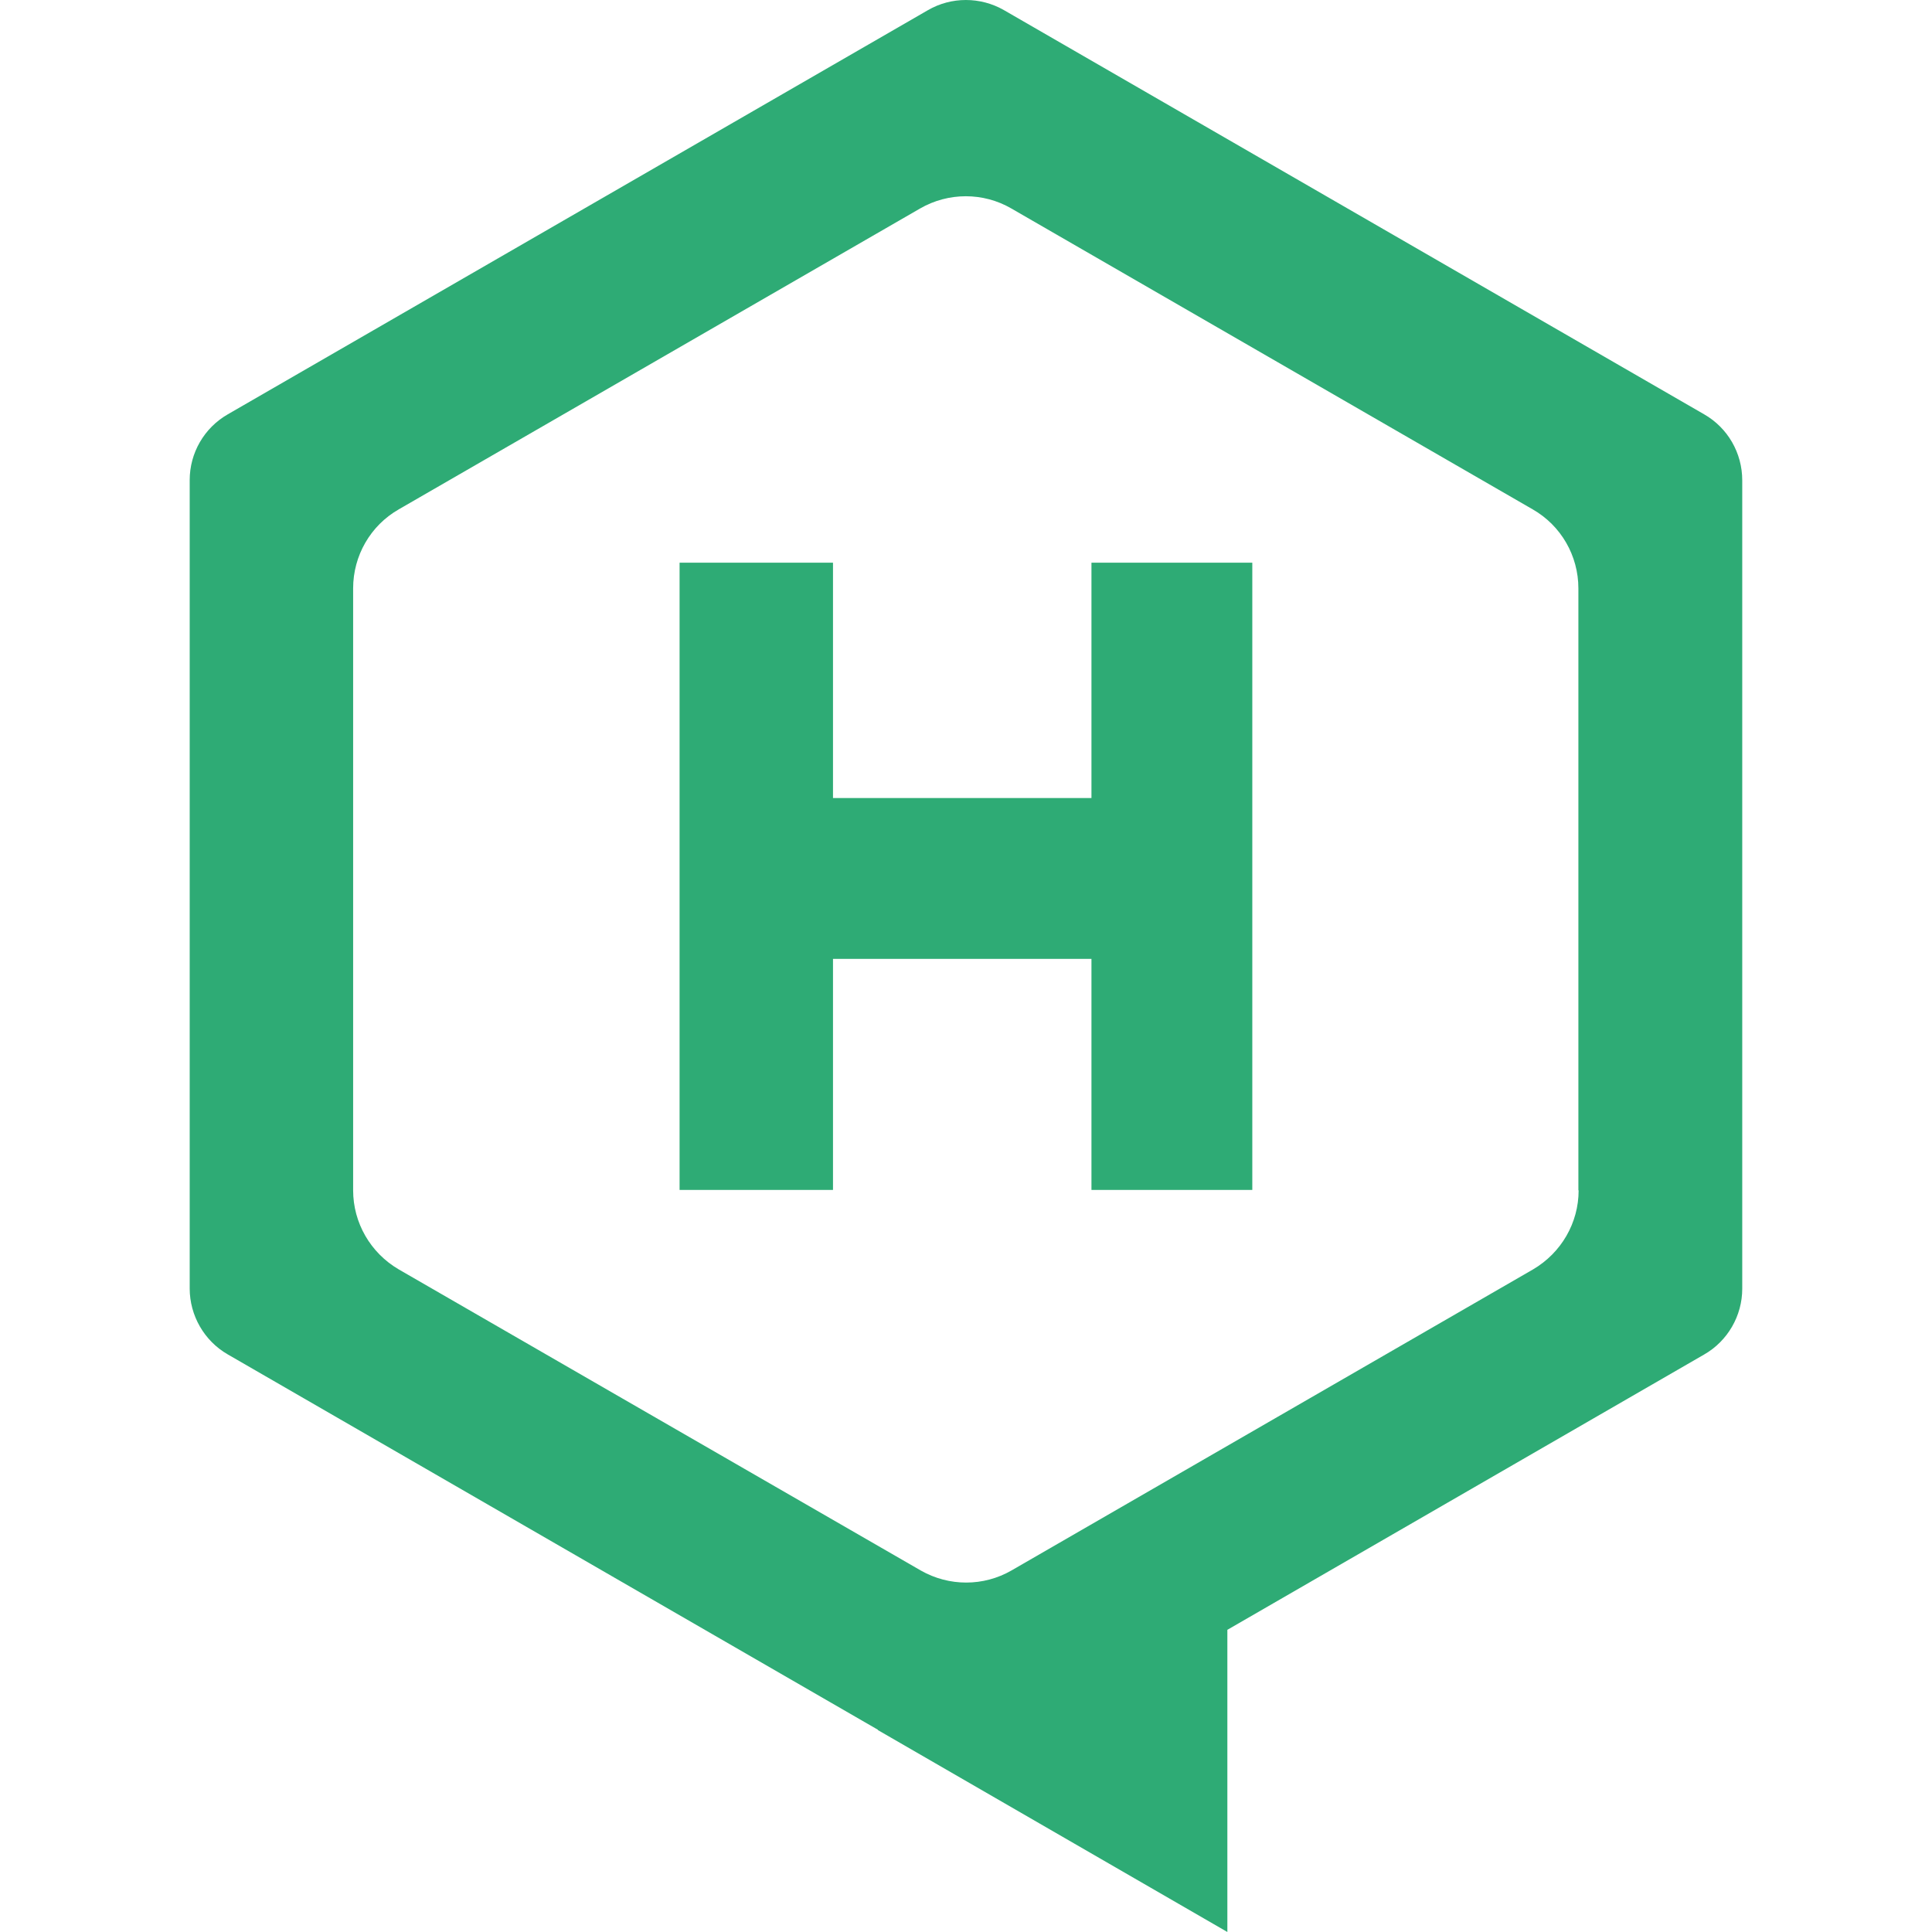 <?xml version="1.0" encoding="utf-8"?>
<!-- Generator: Adobe Illustrator 14.0.0, SVG Export Plug-In . SVG Version: 6.00 Build 43363)  -->
<!DOCTYPE svg PUBLIC "-//W3C//DTD SVG 1.1//EN" "http://www.w3.org/Graphics/SVG/1.1/DTD/svg11.dtd">
<svg version="1.1" id="Layer_1" xmlns="http://www.w3.org/2000/svg" xmlns:xlink="http://www.w3.org/1999/xlink" x="0px" y="0px"
	 width="32px" height="32px" viewBox="0 0 32 32" enable-background="new 0 0 32 32" xml:space="preserve">
<g>
	<path fill="#2EAB75" d="M28.227,6.863L16.629,0.168c-0.39-0.224-0.873-0.224-1.259,0L3.772,6.863
		c-0.39,0.224-0.63,0.639-0.63,1.088v13.391c0,0.446,0.24,0.867,0.63,1.091l10.767,6.216l0.004,0.008L20.329,32v-5.005l7.897-4.56
		c0.391-0.224,0.631-0.643,0.631-1.089V7.956C28.857,7.502,28.617,7.087,28.227,6.863 M26.147,19.716
		c0,0.538-0.287,1.035-0.756,1.31l-8.636,4.985c-0.464,0.268-1.036,0.268-1.503,0.002l-4.948-2.853l-3.7-2.135
		c-0.468-0.274-0.755-0.771-0.755-1.31V9.745c0-0.541,0.287-1.04,0.755-1.308l8.636-4.984c0.468-0.27,1.046-0.27,1.511,0
		l8.636,4.984c0.468,0.268,0.756,0.767,0.756,1.308v9.971H26.147z"/>
	<g>
		<rect x="11.256" y="9.32" fill="#2EAB75" width="2.541" height="10.389"/>
		<rect x="18.078" y="9.32" fill="#2EAB75" width="2.664" height="10.389"/>
		<rect x="11.563" y="13.218" fill="#2EAB75" width="8.888" height="2.664"/>
	</g>
</g>
</svg>
